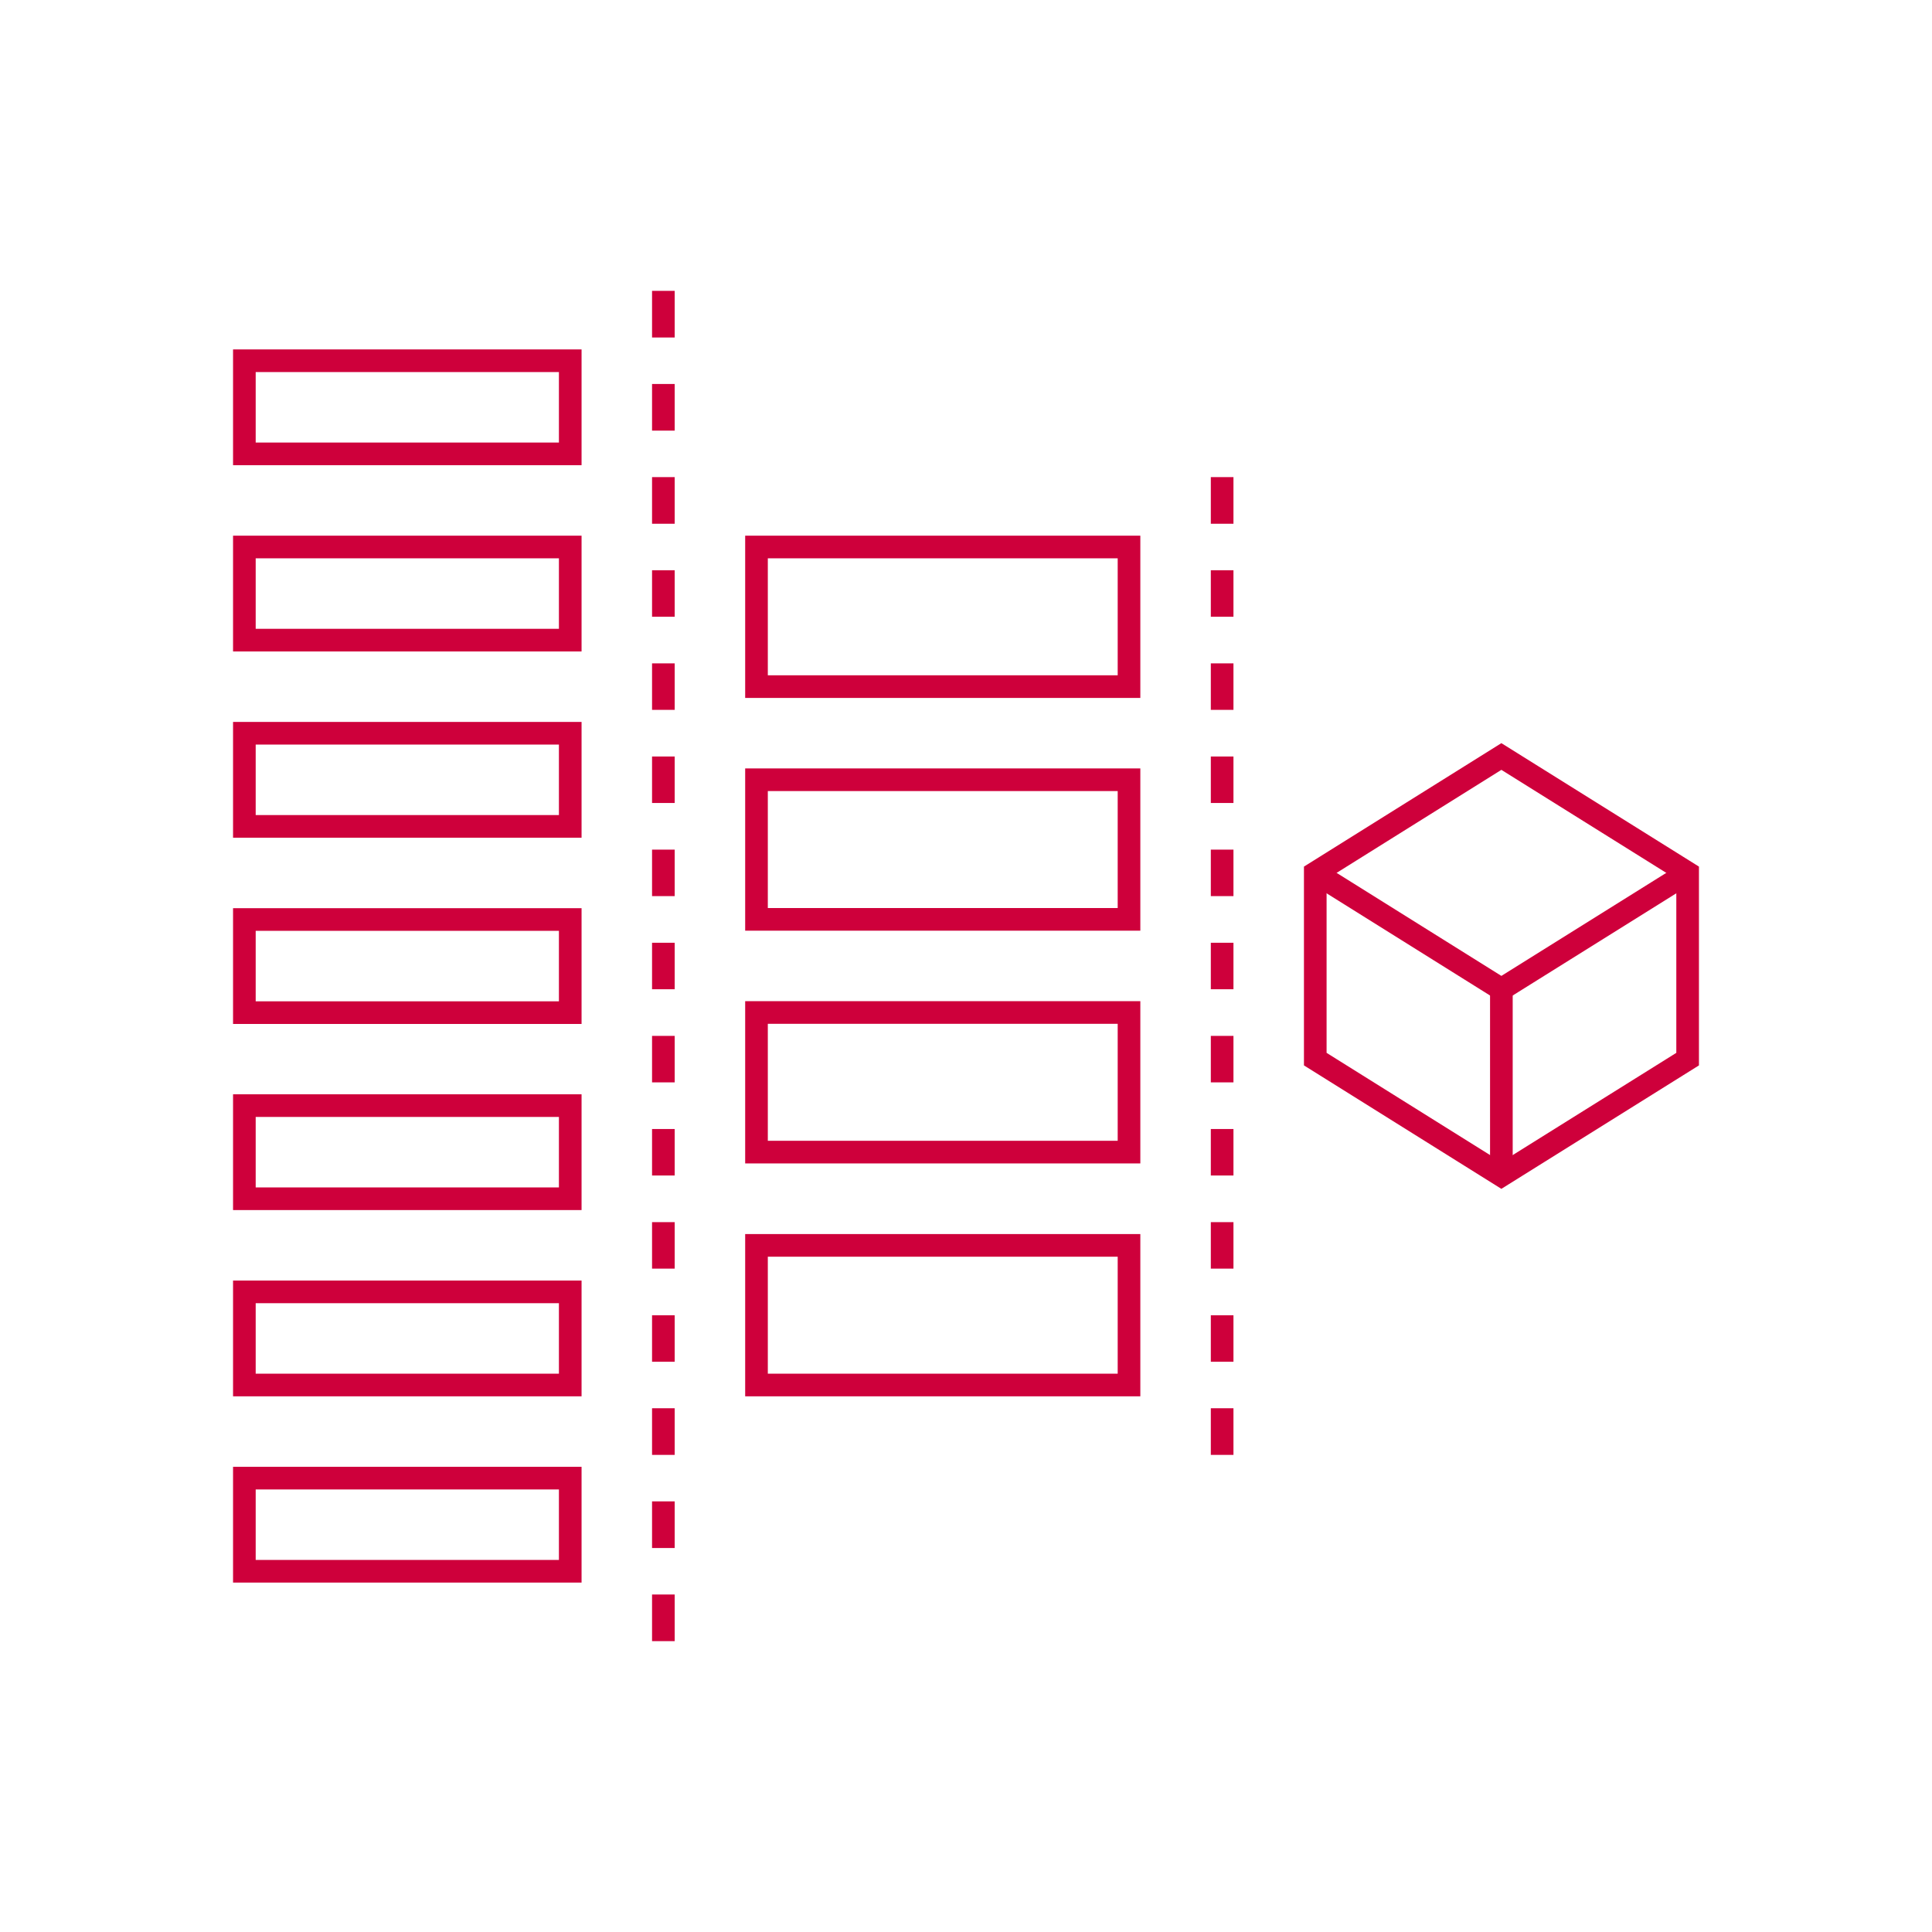 <?xml version="1.0" encoding="UTF-8"?>
<svg xmlns="http://www.w3.org/2000/svg" id="Layer_1" viewBox="0 0 128 128">
  <defs>
    <style>.cls-1{fill:none;stroke:#ce003b;stroke-miterlimit:10;stroke-width:1.5px;}</style>
  </defs>
  <g id="Layer_2">
    <g id="FUTURO_UPDATE_1.2">
      <g id="LINE_ICONS">
        <g id="_46._PRODUCT_MANAGEMENT">
          <g id="_46_roadmap_planning">
            <rect class="cls-1" x="16.19" y="23.9" width="21.59" height="6.17"></rect>
            <rect class="cls-1" x="16.19" y="36.24" width="21.59" height="6.17"></rect>
            <rect class="cls-1" x="16.19" y="48.58" width="21.59" height="6.17"></rect>
            <rect class="cls-1" x="16.19" y="60.92" width="21.59" height="6.17"></rect>
            <rect class="cls-1" x="16.19" y="73.25" width="21.59" height="6.17"></rect>
            <rect class="cls-1" x="16.19" y="85.59" width="21.59" height="6.17"></rect>
            <rect class="cls-1" x="16.19" y="97.93" width="21.59" height="6.17"></rect>
            <rect class="cls-1" x="50.12" y="36.24" width="24.68" height="9.25"></rect>
            <rect class="cls-1" x="50.12" y="51.66" width="24.68" height="9.25"></rect>
            <rect class="cls-1" x="50.12" y="67.08" width="24.68" height="9.25"></rect>
            <rect class="cls-1" x="50.12" y="82.51" width="24.68" height="9.25"></rect>
            <line class="cls-1" x1="43.95" y1="19.27" x2="43.95" y2="22.36"></line>
            <line class="cls-1" x1="43.95" y1="25.44" x2="43.95" y2="28.53"></line>
            <line class="cls-1" x1="43.95" y1="31.61" x2="43.95" y2="34.7"></line>
            <line class="cls-1" x1="43.95" y1="37.78" x2="43.95" y2="40.86"></line>
            <line class="cls-1" x1="43.95" y1="43.95" x2="43.95" y2="47.03"></line>
            <line class="cls-1" x1="43.95" y1="50.12" x2="43.95" y2="53.2"></line>
            <line class="cls-1" x1="43.95" y1="56.29" x2="43.95" y2="59.37"></line>
            <line class="cls-1" x1="43.95" y1="62.46" x2="43.95" y2="65.54"></line>
            <line class="cls-1" x1="43.95" y1="68.63" x2="43.95" y2="71.71"></line>
            <line class="cls-1" x1="43.95" y1="74.8" x2="43.95" y2="77.88"></line>
            <line class="cls-1" x1="43.95" y1="80.97" x2="43.95" y2="84.05"></line>
            <line class="cls-1" x1="43.95" y1="87.14" x2="43.95" y2="90.22"></line>
            <line class="cls-1" x1="43.95" y1="93.3" x2="43.95" y2="96.39"></line>
            <line class="cls-1" x1="43.95" y1="99.47" x2="43.95" y2="102.56"></line>
            <line class="cls-1" x1="43.95" y1="105.64" x2="43.95" y2="108.73"></line>
            <line class="cls-1" x1="80.97" y1="31.61" x2="80.97" y2="34.7"></line>
            <line class="cls-1" x1="80.97" y1="37.78" x2="80.97" y2="40.86"></line>
            <line class="cls-1" x1="80.97" y1="43.95" x2="80.97" y2="47.03"></line>
            <line class="cls-1" x1="80.97" y1="50.12" x2="80.97" y2="53.2"></line>
            <line class="cls-1" x1="80.97" y1="56.29" x2="80.97" y2="59.37"></line>
            <line class="cls-1" x1="80.97" y1="62.46" x2="80.97" y2="65.54"></line>
            <line class="cls-1" x1="80.97" y1="68.63" x2="80.97" y2="71.71"></line>
            <line class="cls-1" x1="80.97" y1="74.8" x2="80.97" y2="77.88"></line>
            <line class="cls-1" x1="80.97" y1="80.97" x2="80.97" y2="84.05"></line>
            <line class="cls-1" x1="80.97" y1="87.14" x2="80.97" y2="90.22"></line>
            <line class="cls-1" x1="80.97" y1="93.3" x2="80.97" y2="96.39"></line>
            <polygon class="cls-1" points="87.14 57.83 99.47 50.12 111.81 57.83 111.81 70.17 99.47 77.88 87.14 70.17 87.14 57.83"></polygon>
            <polyline class="cls-1" points="111.81 57.83 99.47 65.54 87.14 57.83"></polyline>
            <line class="cls-1" x1="99.47" y1="65.54" x2="99.47" y2="77.88"></line>
          </g>
        </g>
      </g>
    </g>
  </g>
</svg>
